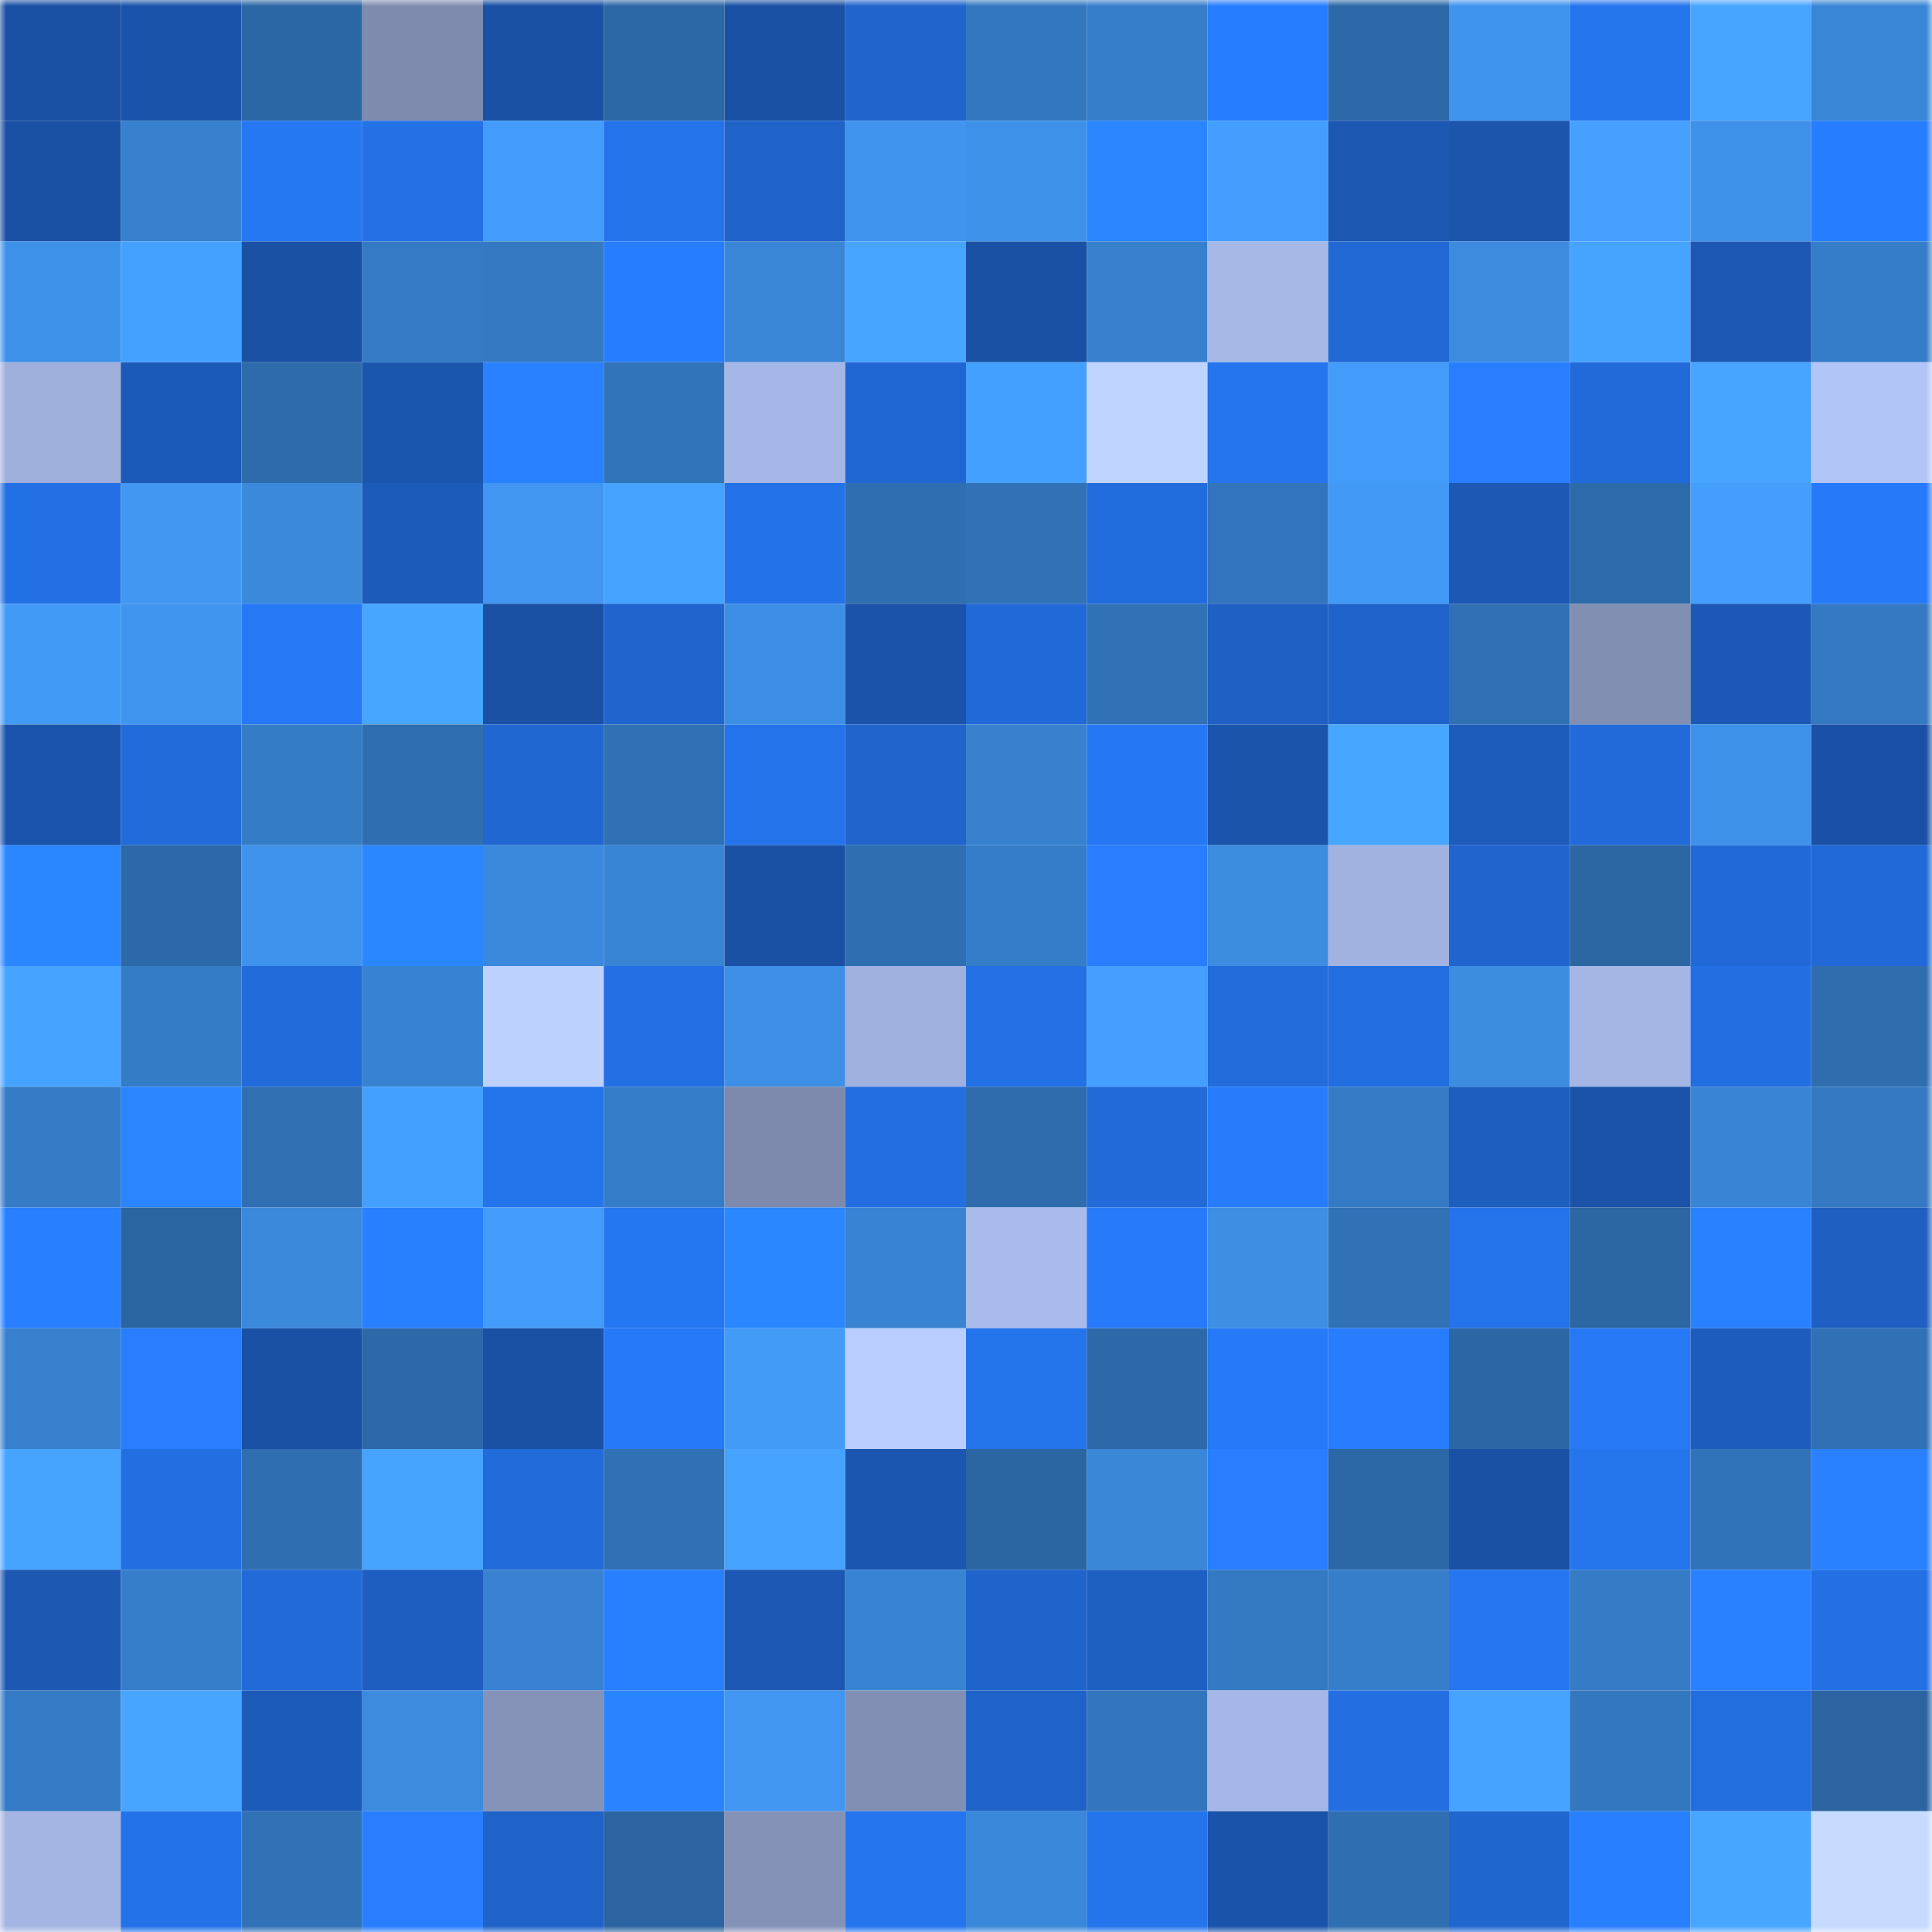 <svg viewBox="0 0 160 160" fill="none" role="img" xmlns="http://www.w3.org/2000/svg" width="240" height="240" name="ethereum%2C0xd15b5f527ca6cebf6b0225ce0ba4b1267699575b"><mask id="790373605" mask-type="alpha" maskUnits="userSpaceOnUse" x="0" y="0" width="160" height="160"><rect width="160" height="160" fill="#FFFFFF"></rect></mask><g mask="url(#790373605)"><rect x="0" y="0" width="10" height="10" fill="#1a51a5"></rect><rect x="10" y="0" width="10" height="10" fill="#1a54aa"></rect><rect x="20" y="0" width="10" height="10" fill="#2c67a5"></rect><rect x="30" y="0" width="10" height="10" fill="#7e8baf"></rect><rect x="40" y="0" width="10" height="10" fill="#1a51a5"></rect><rect x="50" y="0" width="10" height="10" fill="#2d68a6"></rect><rect x="60" y="0" width="10" height="10" fill="#1a51a5"></rect><rect x="70" y="0" width="10" height="10" fill="#2064cc"></rect><rect x="80" y="0" width="10" height="10" fill="#3378bf"></rect><rect x="90" y="0" width="10" height="10" fill="#367eca"></rect><rect x="100" y="0" width="10" height="10" fill="#277dff"></rect><rect x="110" y="0" width="10" height="10" fill="#2d69a9"></rect><rect x="120" y="0" width="10" height="10" fill="#3f94ed"></rect><rect x="130" y="0" width="10" height="10" fill="#2575ed"></rect><rect x="140" y="0" width="10" height="10" fill="#47a5ff"></rect><rect x="150" y="0" width="10" height="10" fill="#3986d6"></rect><rect x="0" y="10" width="10" height="10" fill="#1a51a5"></rect><rect x="10" y="10" width="10" height="10" fill="#3780cd"></rect><rect x="20" y="10" width="10" height="10" fill="#2577f2"></rect><rect x="30" y="10" width="10" height="10" fill="#2471e6"></rect><rect x="40" y="10" width="10" height="10" fill="#439cfa"></rect><rect x="50" y="10" width="10" height="10" fill="#2473ea"></rect><rect x="60" y="10" width="10" height="10" fill="#1f62c8"></rect><rect x="70" y="10" width="10" height="10" fill="#4094ed"></rect><rect x="80" y="10" width="10" height="10" fill="#3e91e9"></rect><rect x="90" y="10" width="10" height="10" fill="#2a85ff"></rect><rect x="100" y="10" width="10" height="10" fill="#449efe"></rect><rect x="110" y="10" width="10" height="10" fill="#1c57b2"></rect><rect x="120" y="10" width="10" height="10" fill="#1b55ac"></rect><rect x="130" y="10" width="10" height="10" fill="#45a0ff"></rect><rect x="140" y="10" width="10" height="10" fill="#3e91e9"></rect><rect x="150" y="10" width="10" height="10" fill="#277dff"></rect><rect x="0" y="20" width="10" height="10" fill="#3e91e8"></rect><rect x="10" y="20" width="10" height="10" fill="#45a1ff"></rect><rect x="20" y="20" width="10" height="10" fill="#1a51a5"></rect><rect x="30" y="20" width="10" height="10" fill="#347ac4"></rect><rect x="40" y="20" width="10" height="10" fill="#3479c2"></rect><rect x="50" y="20" width="10" height="10" fill="#277dff"></rect><rect x="60" y="20" width="10" height="10" fill="#3986d6"></rect><rect x="70" y="20" width="10" height="10" fill="#47a5ff"></rect><rect x="80" y="20" width="10" height="10" fill="#1a51a5"></rect><rect x="90" y="20" width="10" height="10" fill="#3780cd"></rect><rect x="100" y="20" width="10" height="10" fill="#a7b8e7"></rect><rect x="110" y="20" width="10" height="10" fill="#2168d4"></rect><rect x="120" y="20" width="10" height="10" fill="#3c8bdf"></rect><rect x="130" y="20" width="10" height="10" fill="#46a4ff"></rect><rect x="140" y="20" width="10" height="10" fill="#1c58b3"></rect><rect x="150" y="20" width="10" height="10" fill="#367dc9"></rect><rect x="0" y="30" width="10" height="10" fill="#9eafdc"></rect><rect x="10" y="30" width="10" height="10" fill="#1c5ab8"></rect><rect x="20" y="30" width="10" height="10" fill="#2e6bab"></rect><rect x="30" y="30" width="10" height="10" fill="#1b56ae"></rect><rect x="40" y="30" width="10" height="10" fill="#2981ff"></rect><rect x="50" y="30" width="10" height="10" fill="#3274ba"></rect><rect x="60" y="30" width="10" height="10" fill="#a5b7e6"></rect><rect x="70" y="30" width="10" height="10" fill="#2167d3"></rect><rect x="80" y="30" width="10" height="10" fill="#44a0ff"></rect><rect x="90" y="30" width="10" height="10" fill="#bfd3ff"></rect><rect x="100" y="30" width="10" height="10" fill="#2575ef"></rect><rect x="110" y="30" width="10" height="10" fill="#439cf9"></rect><rect x="120" y="30" width="10" height="10" fill="#287eff"></rect><rect x="130" y="30" width="10" height="10" fill="#226ad9"></rect><rect x="140" y="30" width="10" height="10" fill="#47a5ff"></rect><rect x="150" y="30" width="10" height="10" fill="#b2c5f7"></rect><rect x="0" y="40" width="10" height="10" fill="#2370e5"></rect><rect x="10" y="40" width="10" height="10" fill="#4197f2"></rect><rect x="20" y="40" width="10" height="10" fill="#3b89db"></rect><rect x="30" y="40" width="10" height="10" fill="#1d5bb9"></rect><rect x="40" y="40" width="10" height="10" fill="#4096f0"></rect><rect x="50" y="40" width="10" height="10" fill="#46a2ff"></rect><rect x="60" y="40" width="10" height="10" fill="#2472e8"></rect><rect x="70" y="40" width="10" height="10" fill="#2f6fb1"></rect><rect x="80" y="40" width="10" height="10" fill="#3172b6"></rect><rect x="90" y="40" width="10" height="10" fill="#226dde"></rect><rect x="100" y="40" width="10" height="10" fill="#3275bc"></rect><rect x="110" y="40" width="10" height="10" fill="#4299f6"></rect><rect x="120" y="40" width="10" height="10" fill="#1c58b4"></rect><rect x="130" y="40" width="10" height="10" fill="#2d6aaa"></rect><rect x="140" y="40" width="10" height="10" fill="#449efc"></rect><rect x="150" y="40" width="10" height="10" fill="#267af9"></rect><rect x="0" y="50" width="10" height="10" fill="#429af7"></rect><rect x="10" y="50" width="10" height="10" fill="#4095ee"></rect><rect x="20" y="50" width="10" height="10" fill="#2678f4"></rect><rect x="30" y="50" width="10" height="10" fill="#47a6ff"></rect><rect x="40" y="50" width="10" height="10" fill="#1a51a5"></rect><rect x="50" y="50" width="10" height="10" fill="#2065ce"></rect><rect x="60" y="50" width="10" height="10" fill="#3d8fe5"></rect><rect x="70" y="50" width="10" height="10" fill="#1a53a9"></rect><rect x="80" y="50" width="10" height="10" fill="#2169d6"></rect><rect x="90" y="50" width="10" height="10" fill="#3171b5"></rect><rect x="100" y="50" width="10" height="10" fill="#1e60c4"></rect><rect x="110" y="50" width="10" height="10" fill="#1f63ca"></rect><rect x="120" y="50" width="10" height="10" fill="#3071b5"></rect><rect x="130" y="50" width="10" height="10" fill="#818fb3"></rect><rect x="140" y="50" width="10" height="10" fill="#1c59b6"></rect><rect x="150" y="50" width="10" height="10" fill="#3479c2"></rect><rect x="0" y="60" width="10" height="10" fill="#1b54ac"></rect><rect x="10" y="60" width="10" height="10" fill="#226bda"></rect><rect x="20" y="60" width="10" height="10" fill="#357cc6"></rect><rect x="30" y="60" width="10" height="10" fill="#2f6eb0"></rect><rect x="40" y="60" width="10" height="10" fill="#2067d2"></rect><rect x="50" y="60" width="10" height="10" fill="#3070b4"></rect><rect x="60" y="60" width="10" height="10" fill="#2473ea"></rect><rect x="70" y="60" width="10" height="10" fill="#2064cc"></rect><rect x="80" y="60" width="10" height="10" fill="#3781cf"></rect><rect x="90" y="60" width="10" height="10" fill="#2677f3"></rect><rect x="100" y="60" width="10" height="10" fill="#1a54ab"></rect><rect x="110" y="60" width="10" height="10" fill="#47a6ff"></rect><rect x="120" y="60" width="10" height="10" fill="#1d5cbb"></rect><rect x="130" y="60" width="10" height="10" fill="#226ad9"></rect><rect x="140" y="60" width="10" height="10" fill="#3e91e9"></rect><rect x="150" y="60" width="10" height="10" fill="#1a51a6"></rect><rect x="0" y="70" width="10" height="10" fill="#2b87ff"></rect><rect x="10" y="70" width="10" height="10" fill="#2d69a8"></rect><rect x="20" y="70" width="10" height="10" fill="#3f93ec"></rect><rect x="30" y="70" width="10" height="10" fill="#2a87ff"></rect><rect x="40" y="70" width="10" height="10" fill="#3b89dc"></rect><rect x="50" y="70" width="10" height="10" fill="#3985d5"></rect><rect x="60" y="70" width="10" height="10" fill="#1a51a5"></rect><rect x="70" y="70" width="10" height="10" fill="#2f6fb1"></rect><rect x="80" y="70" width="10" height="10" fill="#357dc8"></rect><rect x="90" y="70" width="10" height="10" fill="#287eff"></rect><rect x="100" y="70" width="10" height="10" fill="#3c8ce0"></rect><rect x="110" y="70" width="10" height="10" fill="#a2b2e0"></rect><rect x="120" y="70" width="10" height="10" fill="#2065ce"></rect><rect x="130" y="70" width="10" height="10" fill="#2c66a3"></rect><rect x="140" y="70" width="10" height="10" fill="#2169d7"></rect><rect x="150" y="70" width="10" height="10" fill="#2169d6"></rect><rect x="0" y="80" width="10" height="10" fill="#46a3ff"></rect><rect x="10" y="80" width="10" height="10" fill="#357cc6"></rect><rect x="20" y="80" width="10" height="10" fill="#226bda"></rect><rect x="30" y="80" width="10" height="10" fill="#3883d1"></rect><rect x="40" y="80" width="10" height="10" fill="#bdd1ff"></rect><rect x="50" y="80" width="10" height="10" fill="#236fe3"></rect><rect x="60" y="80" width="10" height="10" fill="#3e90e6"></rect><rect x="70" y="80" width="10" height="10" fill="#a0b1df"></rect><rect x="80" y="80" width="10" height="10" fill="#2371e5"></rect><rect x="90" y="80" width="10" height="10" fill="#449fff"></rect><rect x="100" y="80" width="10" height="10" fill="#226cdb"></rect><rect x="110" y="80" width="10" height="10" fill="#226ddf"></rect><rect x="120" y="80" width="10" height="10" fill="#3c8ce0"></rect><rect x="130" y="80" width="10" height="10" fill="#a5b6e5"></rect><rect x="140" y="80" width="10" height="10" fill="#236fe2"></rect><rect x="150" y="80" width="10" height="10" fill="#2f6dae"></rect><rect x="0" y="90" width="10" height="10" fill="#357bc6"></rect><rect x="10" y="90" width="10" height="10" fill="#2a85ff"></rect><rect x="20" y="90" width="10" height="10" fill="#306fb2"></rect><rect x="30" y="90" width="10" height="10" fill="#44a0ff"></rect><rect x="40" y="90" width="10" height="10" fill="#2474eb"></rect><rect x="50" y="90" width="10" height="10" fill="#357dc8"></rect><rect x="60" y="90" width="10" height="10" fill="#7d8aae"></rect><rect x="70" y="90" width="10" height="10" fill="#236ee1"></rect><rect x="80" y="90" width="10" height="10" fill="#2e6cad"></rect><rect x="90" y="90" width="10" height="10" fill="#216ad7"></rect><rect x="100" y="90" width="10" height="10" fill="#277cfc"></rect><rect x="110" y="90" width="10" height="10" fill="#347ac4"></rect><rect x="120" y="90" width="10" height="10" fill="#1e5ebf"></rect><rect x="130" y="90" width="10" height="10" fill="#1a53a8"></rect><rect x="140" y="90" width="10" height="10" fill="#3984d4"></rect><rect x="150" y="90" width="10" height="10" fill="#3479c2"></rect><rect x="0" y="100" width="10" height="10" fill="#287fff"></rect><rect x="10" y="100" width="10" height="10" fill="#2b65a1"></rect><rect x="20" y="100" width="10" height="10" fill="#3b89db"></rect><rect x="30" y="100" width="10" height="10" fill="#2880ff"></rect><rect x="40" y="100" width="10" height="10" fill="#439cf9"></rect><rect x="50" y="100" width="10" height="10" fill="#2576f1"></rect><rect x="60" y="100" width="10" height="10" fill="#2a87ff"></rect><rect x="70" y="100" width="10" height="10" fill="#3884d3"></rect><rect x="80" y="100" width="10" height="10" fill="#a9bbea"></rect><rect x="90" y="100" width="10" height="10" fill="#277bfa"></rect><rect x="100" y="100" width="10" height="10" fill="#3d8fe4"></rect><rect x="110" y="100" width="10" height="10" fill="#3172b6"></rect><rect x="120" y="100" width="10" height="10" fill="#2473ea"></rect><rect x="130" y="100" width="10" height="10" fill="#2c66a3"></rect><rect x="140" y="100" width="10" height="10" fill="#2981ff"></rect><rect x="150" y="100" width="10" height="10" fill="#1e5fc1"></rect><rect x="0" y="110" width="10" height="10" fill="#3780ce"></rect><rect x="10" y="110" width="10" height="10" fill="#287eff"></rect><rect x="20" y="110" width="10" height="10" fill="#1a51a5"></rect><rect x="30" y="110" width="10" height="10" fill="#2d69a9"></rect><rect x="40" y="110" width="10" height="10" fill="#1a51a5"></rect><rect x="50" y="110" width="10" height="10" fill="#267af8"></rect><rect x="60" y="110" width="10" height="10" fill="#429bf7"></rect><rect x="70" y="110" width="10" height="10" fill="#bacdff"></rect><rect x="80" y="110" width="10" height="10" fill="#2474ec"></rect><rect x="90" y="110" width="10" height="10" fill="#2d69a8"></rect><rect x="100" y="110" width="10" height="10" fill="#2679f7"></rect><rect x="110" y="110" width="10" height="10" fill="#277dfe"></rect><rect x="120" y="110" width="10" height="10" fill="#2c66a4"></rect><rect x="130" y="110" width="10" height="10" fill="#2678f4"></rect><rect x="140" y="110" width="10" height="10" fill="#1d5cbc"></rect><rect x="150" y="110" width="10" height="10" fill="#3071b5"></rect><rect x="0" y="120" width="10" height="10" fill="#46a4ff"></rect><rect x="10" y="120" width="10" height="10" fill="#236fe1"></rect><rect x="20" y="120" width="10" height="10" fill="#2f6eb0"></rect><rect x="30" y="120" width="10" height="10" fill="#46a4ff"></rect><rect x="40" y="120" width="10" height="10" fill="#226bda"></rect><rect x="50" y="120" width="10" height="10" fill="#3070b4"></rect><rect x="60" y="120" width="10" height="10" fill="#46a3ff"></rect><rect x="70" y="120" width="10" height="10" fill="#1b57b0"></rect><rect x="80" y="120" width="10" height="10" fill="#2b65a2"></rect><rect x="90" y="120" width="10" height="10" fill="#3a86d7"></rect><rect x="100" y="120" width="10" height="10" fill="#287eff"></rect><rect x="110" y="120" width="10" height="10" fill="#2c67a6"></rect><rect x="120" y="120" width="10" height="10" fill="#1a51a5"></rect><rect x="130" y="120" width="10" height="10" fill="#2575ed"></rect><rect x="140" y="120" width="10" height="10" fill="#3173b8"></rect><rect x="150" y="120" width="10" height="10" fill="#2981ff"></rect><rect x="0" y="130" width="10" height="10" fill="#1c57b2"></rect><rect x="10" y="130" width="10" height="10" fill="#367eca"></rect><rect x="20" y="130" width="10" height="10" fill="#216ad8"></rect><rect x="30" y="130" width="10" height="10" fill="#1e5ec0"></rect><rect x="40" y="130" width="10" height="10" fill="#3882d1"></rect><rect x="50" y="130" width="10" height="10" fill="#2880ff"></rect><rect x="60" y="130" width="10" height="10" fill="#1c58b3"></rect><rect x="70" y="130" width="10" height="10" fill="#3884d3"></rect><rect x="80" y="130" width="10" height="10" fill="#1f64cb"></rect><rect x="90" y="130" width="10" height="10" fill="#1e5fc2"></rect><rect x="100" y="130" width="10" height="10" fill="#347ac3"></rect><rect x="110" y="130" width="10" height="10" fill="#367eca"></rect><rect x="120" y="130" width="10" height="10" fill="#2576f0"></rect><rect x="130" y="130" width="10" height="10" fill="#357bc5"></rect><rect x="140" y="130" width="10" height="10" fill="#2981ff"></rect><rect x="150" y="130" width="10" height="10" fill="#2370e4"></rect><rect x="0" y="140" width="10" height="10" fill="#347ac4"></rect><rect x="10" y="140" width="10" height="10" fill="#47a5ff"></rect><rect x="20" y="140" width="10" height="10" fill="#1d5bb9"></rect><rect x="30" y="140" width="10" height="10" fill="#3c8bde"></rect><rect x="40" y="140" width="10" height="10" fill="#8593b9"></rect><rect x="50" y="140" width="10" height="10" fill="#2a84ff"></rect><rect x="60" y="140" width="10" height="10" fill="#4096f0"></rect><rect x="70" y="140" width="10" height="10" fill="#828fb4"></rect><rect x="80" y="140" width="10" height="10" fill="#1f63c9"></rect><rect x="90" y="140" width="10" height="10" fill="#3275bc"></rect><rect x="100" y="140" width="10" height="10" fill="#a6b7e7"></rect><rect x="110" y="140" width="10" height="10" fill="#236fe2"></rect><rect x="120" y="140" width="10" height="10" fill="#46a3ff"></rect><rect x="130" y="140" width="10" height="10" fill="#3377be"></rect><rect x="140" y="140" width="10" height="10" fill="#236edf"></rect><rect x="150" y="140" width="10" height="10" fill="#2b64a1"></rect><rect x="0" y="150" width="10" height="10" fill="#a4b5e3"></rect><rect x="10" y="150" width="10" height="10" fill="#2472e8"></rect><rect x="20" y="150" width="10" height="10" fill="#3172b7"></rect><rect x="30" y="150" width="10" height="10" fill="#287eff"></rect><rect x="40" y="150" width="10" height="10" fill="#1f62c8"></rect><rect x="50" y="150" width="10" height="10" fill="#2b64a0"></rect><rect x="60" y="150" width="10" height="10" fill="#8492b8"></rect><rect x="70" y="150" width="10" height="10" fill="#2575ee"></rect><rect x="80" y="150" width="10" height="10" fill="#3a88d9"></rect><rect x="90" y="150" width="10" height="10" fill="#2474ec"></rect><rect x="100" y="150" width="10" height="10" fill="#1a53aa"></rect><rect x="110" y="150" width="10" height="10" fill="#2f6eb0"></rect><rect x="120" y="150" width="10" height="10" fill="#2066cf"></rect><rect x="130" y="150" width="10" height="10" fill="#287fff"></rect><rect x="140" y="150" width="10" height="10" fill="#47a6ff"></rect><rect x="150" y="150" width="10" height="10" fill="#c6dbff"></rect></g></svg>